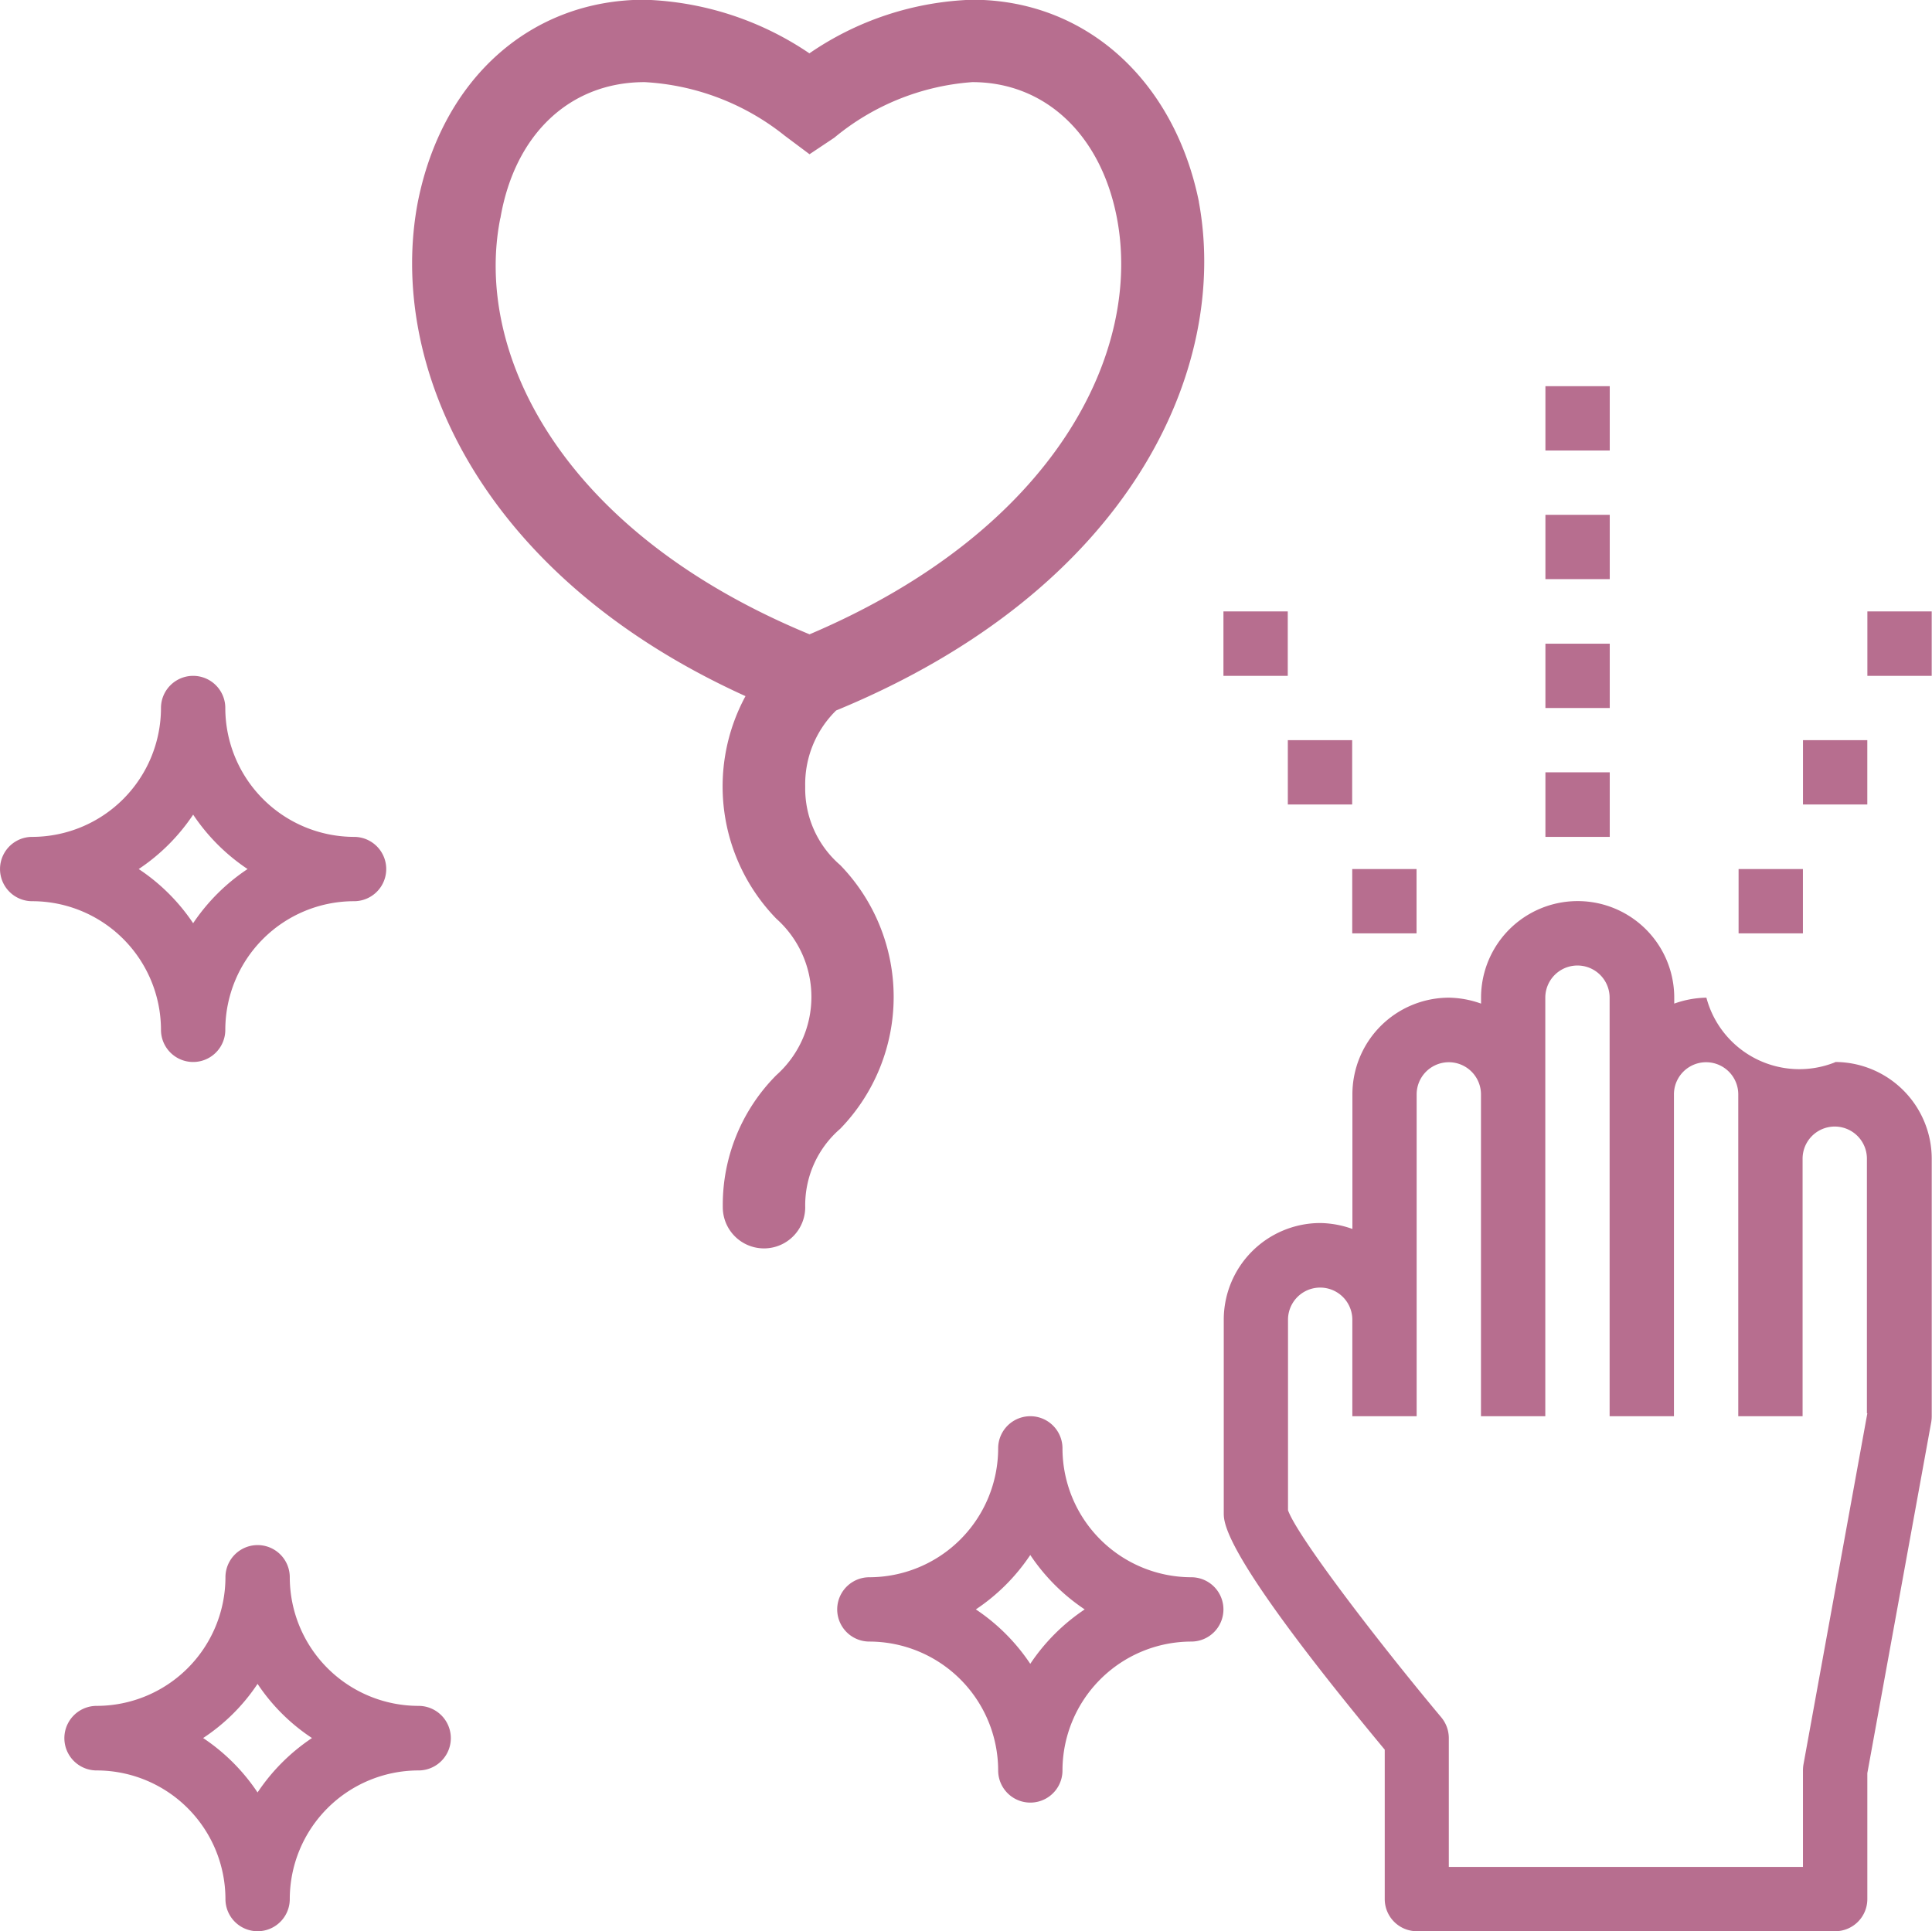 <?xml version="1.0" encoding="UTF-8"?> <svg xmlns="http://www.w3.org/2000/svg" id="icon_2" width="78.094" height="78.062" viewBox="0 0 78.094 78.062">  <defs> <style> .cls-1 { fill: #b76e8f; fill-rule: evenodd; } </style> </defs> <path id="Path_4" data-name="Path 4" class="cls-1" d="M868.181,1017.13a3.887,3.887,0,0,1-5.206-2.61,4.007,4.007,0,0,0-1.3.24v-0.24a3.9,3.9,0,0,0-7.809,0v0.24a4.007,4.007,0,0,0-1.3-.24,3.908,3.908,0,0,0-3.9,3.91v5.44a4.013,4.013,0,0,0-1.3-.24,3.908,3.908,0,0,0-3.9,3.91v7.81c0,0.43,0,1.73,6.507,9.57v6.04a1.3,1.3,0,0,0,1.3,1.3H868.18a1.3,1.3,0,0,0,1.3-1.3v-5.09l2.583-14.19a1.5,1.5,0,0,0,.02-0.24v-10.41a3.915,3.915,0,0,0-3.905-3.91v0.01Zm1.3,14.19-2.583,14.2a1.5,1.5,0,0,0-.02.24v3.9H852.563v-5.21a1.314,1.314,0,0,0-.3-0.83c-2.74-3.28-5.847-7.37-6.2-8.38v-7.7a1.3,1.3,0,0,1,2.6,0v3.9h2.6v-13.01a1.3,1.3,0,0,1,2.6,0v13.01h2.6v-16.92a1.3,1.3,0,0,1,2.6,0v16.92h2.6v-13.01a1.3,1.3,0,0,1,2.6,0v13.01h2.6v-10.41a1.3,1.3,0,0,1,2.6,0v10.29Z" transform="translate(-794 -974.188)"></path> <path id="Path_6" data-name="Path 6" class="cls-1" d="M842.153,1037.95a5.216,5.216,0,0,1-5.206-5.21,1.3,1.3,0,0,0-2.6,0,5.216,5.216,0,0,1-5.206,5.21,1.3,1.3,0,1,0,0,2.6,5.216,5.216,0,0,1,5.206,5.21,1.3,1.3,0,0,0,2.6,0,5.216,5.216,0,0,1,5.206-5.21A1.3,1.3,0,1,0,842.153,1037.95Zm-6.508,3.5a7.93,7.93,0,0,0-2.2-2.2,7.93,7.93,0,0,0,2.2-2.2,7.944,7.944,0,0,0,2.2,2.2A7.944,7.944,0,0,0,835.645,1041.45Z" transform="translate(-794 -974.188)"></path> <path id="Path_7" data-name="Path 7" class="cls-1" d="M800.507,1015.82a1.3,1.3,0,0,0,2.6,0,5.207,5.207,0,0,1,5.205-5.2,1.3,1.3,0,1,0,0-2.6,5.216,5.216,0,0,1-5.205-5.21,1.3,1.3,0,0,0-2.6,0,5.216,5.216,0,0,1-5.206,5.21,1.3,1.3,0,1,0,0,2.6A5.208,5.208,0,0,1,800.507,1015.82Zm1.3-8.7a7.947,7.947,0,0,0,2.2,2.2,7.911,7.911,0,0,0-2.2,2.19,7.9,7.9,0,0,0-2.2-2.19A7.93,7.93,0,0,0,801.808,1007.12Z" transform="translate(-794 -974.188)"></path> <path id="Path_8" data-name="Path 8" class="cls-1" d="M856.468,1005.41h2.6v2.61h-2.6v-2.61Z" transform="translate(-794 -974.188)"></path> <path id="Path_9" data-name="Path 9" class="cls-1" d="M856.468,1000.21h2.6v2.6h-2.6v-2.6Z" transform="translate(-794 -974.188)"></path> <path id="Path_10" data-name="Path 10" class="cls-1" d="M856.468,995h2.6v2.6h-2.6V995Z" transform="translate(-794 -974.188)"></path> <path id="Path_11" data-name="Path 11" class="cls-1" d="M856.468,989.8h2.6v2.6h-2.6v-2.6Z" transform="translate(-794 -974.188)"></path> <path id="Path_12" data-name="Path 12" class="cls-1" d="M848.659,1009.32h2.6v2.6h-2.6v-2.6Z" transform="translate(-794 -974.188)"></path> <path id="Path_13" data-name="Path 13" class="cls-1" d="M846.056,1004.11h2.6v2.6h-2.6v-2.6Z" transform="translate(-794 -974.188)"></path> <path id="Path_14" data-name="Path 14" class="cls-1" d="M843.453,998.905h2.6v2.605h-2.6v-2.605Z" transform="translate(-794 -974.188)"></path> <path id="Path_15" data-name="Path 15" class="cls-1" d="M864.276,1009.32h2.6v2.6h-2.6v-2.6Z" transform="translate(-794 -974.188)"></path> <path id="Path_16" data-name="Path 16" class="cls-1" d="M866.879,1004.11h2.6v2.6h-2.6v-2.6Z" transform="translate(-794 -974.188)"></path> <path id="Path_17" data-name="Path 17" class="cls-1" d="M869.482,998.905h2.6v2.605h-2.6v-2.605Z" transform="translate(-794 -974.188)"></path> <path id="Path_18" data-name="Path 18" class="cls-1" d="M810.918,1043.15a5.207,5.207,0,0,1-5.205-5.2,1.3,1.3,0,0,0-2.6,0,5.208,5.208,0,0,1-5.206,5.2,1.305,1.305,0,0,0,0,2.61,5.208,5.208,0,0,1,5.206,5.2,1.3,1.3,0,0,0,2.6,0,5.207,5.207,0,0,1,5.205-5.2A1.305,1.305,0,0,0,810.918,1043.15Zm-6.507,3.5a7.93,7.93,0,0,0-2.2-2.2,7.763,7.763,0,0,0,2.2-2.19,7.776,7.776,0,0,0,2.2,2.19A7.944,7.944,0,0,0,804.411,1046.65Z" transform="translate(-794 -974.188)"></path> <path id="Path_19" data-name="Path 19" class="cls-1" d="M842.461,982.341c-1-4.913-4.581-8.164-9.162-8.164a12.329,12.329,0,0,0-6.582,2.167,12.57,12.57,0,0,0-6.663-2.167c-4.581,0-8.163,3.166-9.162,8.164-1.25,6.5,2.414,15.077,13.242,19.989h0a7.668,7.668,0,0,0,1.249,9,4.236,4.236,0,0,1,0,6.32,7.43,7.43,0,0,0-2.167,5.34,1.666,1.666,0,0,0,3.332,0,4.08,4.08,0,0,1,1.415-3.17,7.656,7.656,0,0,0,0-10.66,4.08,4.08,0,0,1-1.415-3.17,4.174,4.174,0,0,1,1.249-3.08c11.912-4.91,15.91-13.822,14.661-20.569h0Zm-28.234.667c0.583-3.417,2.831-5.5,5.83-5.5h0a9.924,9.924,0,0,1,5.665,2.167l1,0.748,1-.667h0a9.84,9.84,0,0,1,5.58-2.248c2.914,0,5.163,2.083,5.83,5.414,1.083,5.414-2.414,12.659-12.409,16.909-10.08-4.165-13.577-11.41-12.5-16.824h0Z" transform="translate(-794 -974.188)"></path> </svg> 